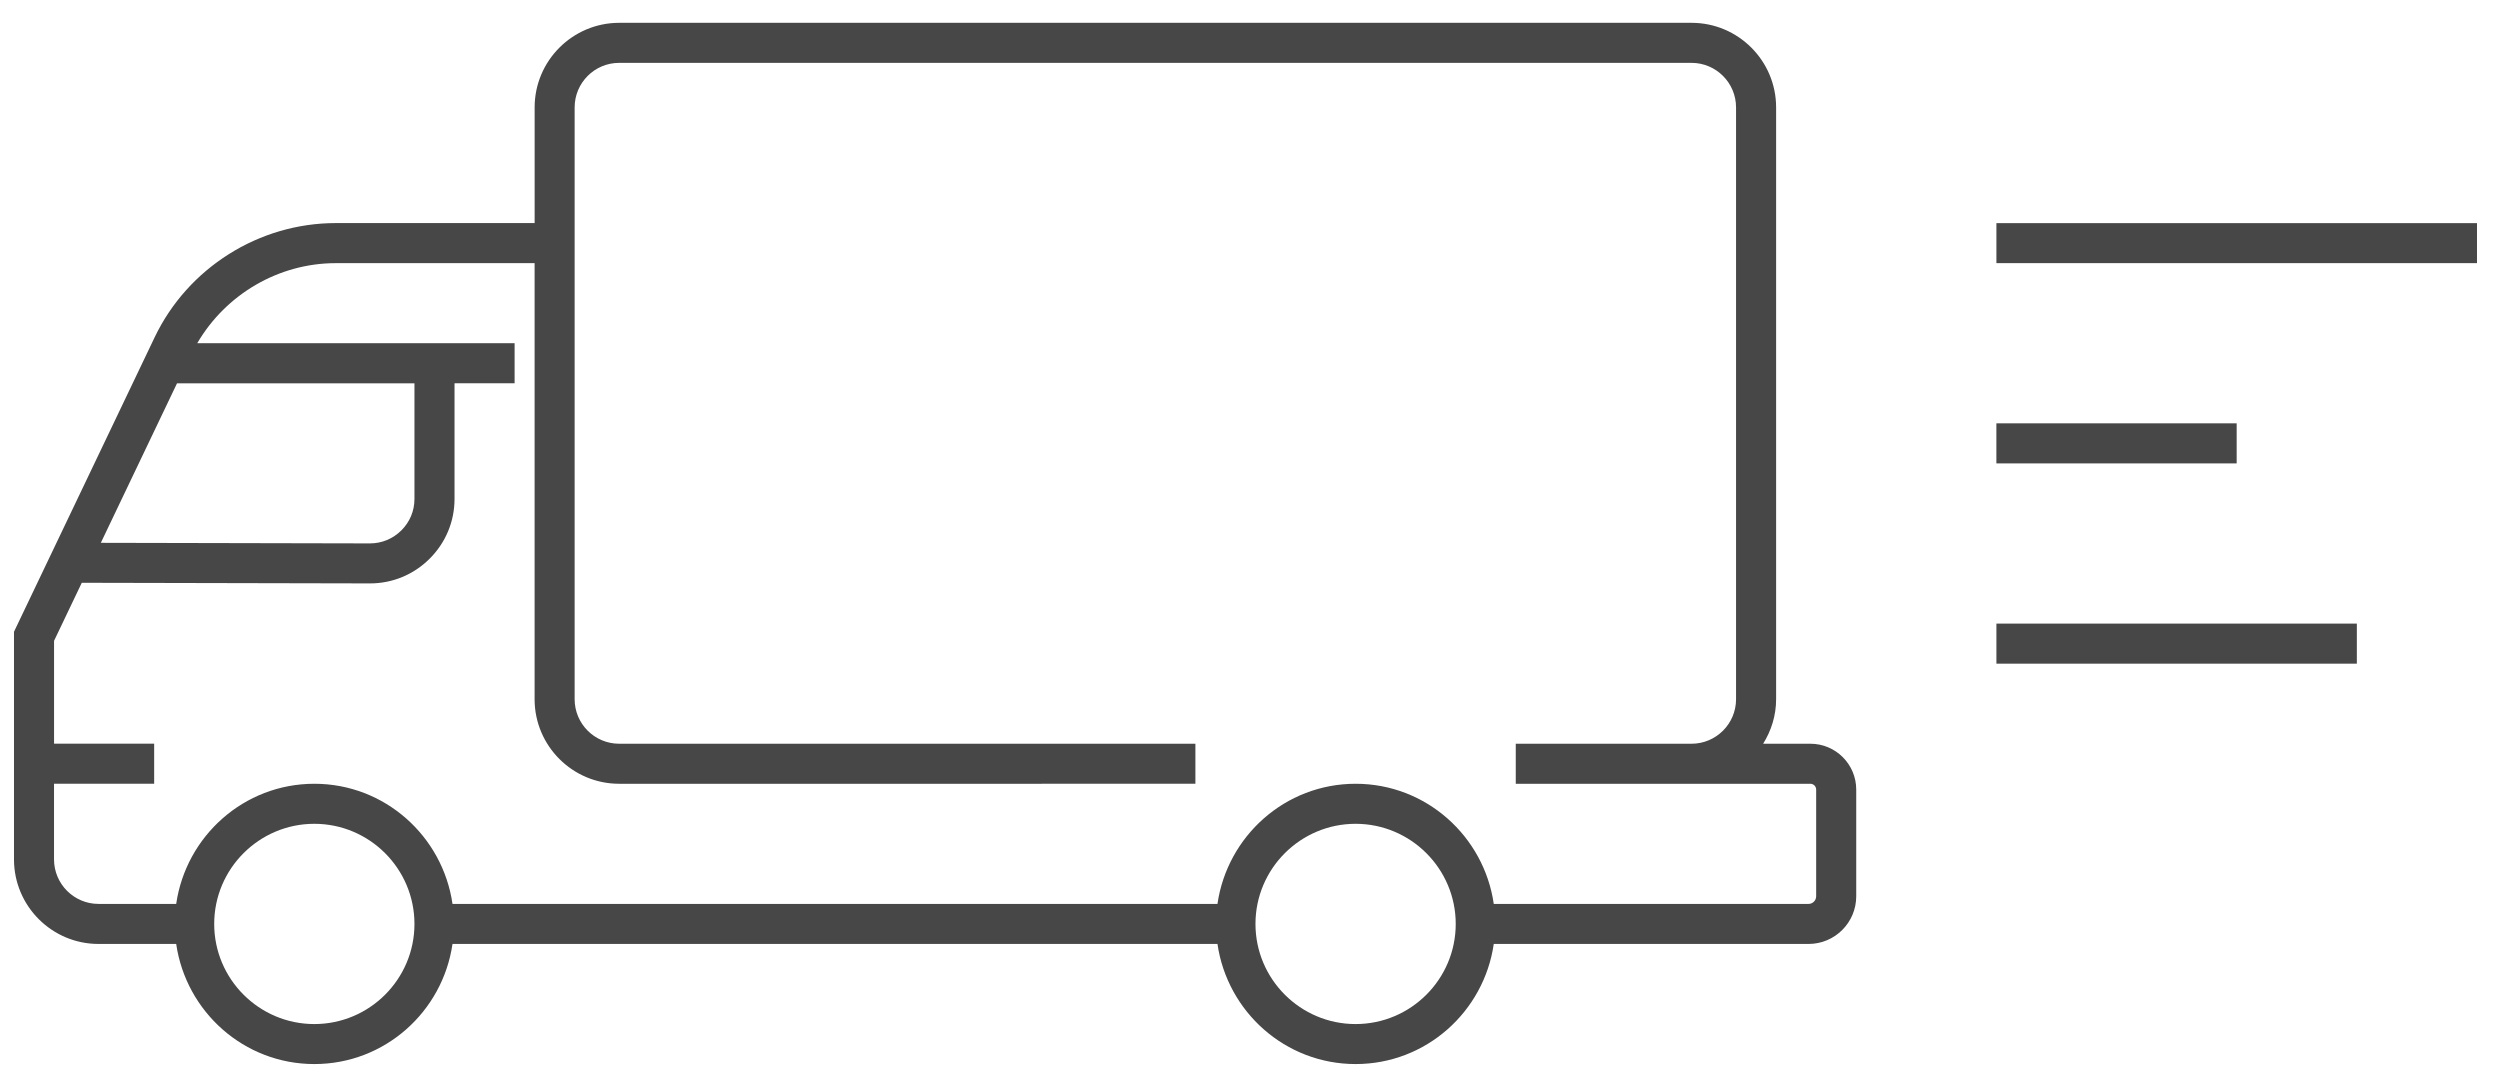 <?xml version="1.0" encoding="utf-8"?>
<!-- Generator: Adobe Illustrator 25.2.3, SVG Export Plug-In . SVG Version: 6.00 Build 0)  -->
<svg version="1.1" xmlns="http://www.w3.org/2000/svg" xmlns:xlink="http://www.w3.org/1999/xlink" x="0px" y="0px" width="69px"
	 height="30px" viewBox="0 0 69 30" style="enable-background:new 0 0 69 30;" xml:space="preserve">
<style type="text/css">
	.st0{fill:#474747;}
	.st1{fill:#AB9C76;}
</style>
<g id="レイヤー_1">
</g>
<g id="text">
</g>
<g id="ガイド">
</g>
<g id="デザイン">
	<path class="st0" d="M68.365,6.158v1.105H55.101V6.158H68.365z M61.732,11.684h-6.632v1.105h6.632V11.684z M55.101,18.317h9.948
		v-1.105h-9.948V18.317z M51.232,21.792v2.945c0,0.726-0.59,1.316-1.316,1.316h-8.688c-0.271,1.87-1.869,3.315-3.813,3.315
		s-3.542-1.446-3.813-3.315H12.489c-0.271,1.87-1.869,3.315-3.813,3.315s-3.542-1.446-3.813-3.315H2.719
		c-1.287,0-2.333-1.047-2.333-2.334v-6.282l3.883-8.129c0.915-1.914,2.876-3.151,4.998-3.151h5.489V2.964
		c0-1.287,1.047-2.334,2.333-2.334h29.599c1.287,0,2.333,1.047,2.333,2.334v16.335c0,0.452-0.135,0.87-0.358,1.228h1.304
		C50.665,20.527,51.232,21.094,51.232,21.792z M4.886,10.579l-2.103,4.403l7.429,0.016c0,0,0.001,0,0.001,0
		c0.325,0,0.632-0.128,0.865-0.359c0.233-0.232,0.361-0.54,0.361-0.866v-3.193H4.886z M11.439,25.501
		c0-1.524-1.24-2.764-2.764-2.764c-1.523,0-2.763,1.239-2.763,2.764c0,1.523,1.24,2.763,2.763,2.763
		C10.199,28.264,11.439,27.025,11.439,25.501z M40.178,25.501c0-1.524-1.24-2.764-2.764-2.764c-1.523,0-2.763,1.239-2.763,2.764
		c0,1.523,1.24,2.763,2.763,2.763C38.938,28.264,40.178,27.025,40.178,25.501z M50.126,21.792c0-0.088-0.072-0.16-0.16-0.16h-3.279
		h-2.641h-2.211v-1.105h2.211h2.641c0.677,0,1.228-0.551,1.228-1.228V2.964c0-0.678-0.551-1.229-1.228-1.229H17.088
		c-0.677,0-1.228,0.551-1.228,1.229v16.335c0,0.677,0.551,1.228,1.228,1.228h15.905v1.105H17.088c-1.287,0-2.333-1.047-2.333-2.333
		V7.263H9.266c-1.577,0-3.035,0.861-3.822,2.21h8.759v1.105h-1.658v3.193c0,0.621-0.244,1.207-0.685,1.647
		c-0.441,0.441-1.026,0.684-1.646,0.684c-0.001,0-0.002,0-0.002,0l-7.955-0.017l-0.765,1.602v2.839h2.763v1.105H1.491v2.088
		c0,0.678,0.551,1.229,1.228,1.229h2.144c0.271-1.87,1.869-3.316,3.813-3.316s3.542,1.446,3.813,3.316h21.113
		c0.271-1.87,1.869-3.316,3.813-3.316s3.542,1.446,3.813,3.316h8.688c0.116,0,0.21-0.095,0.21-0.211V21.792z"/>
</g>
</svg>

